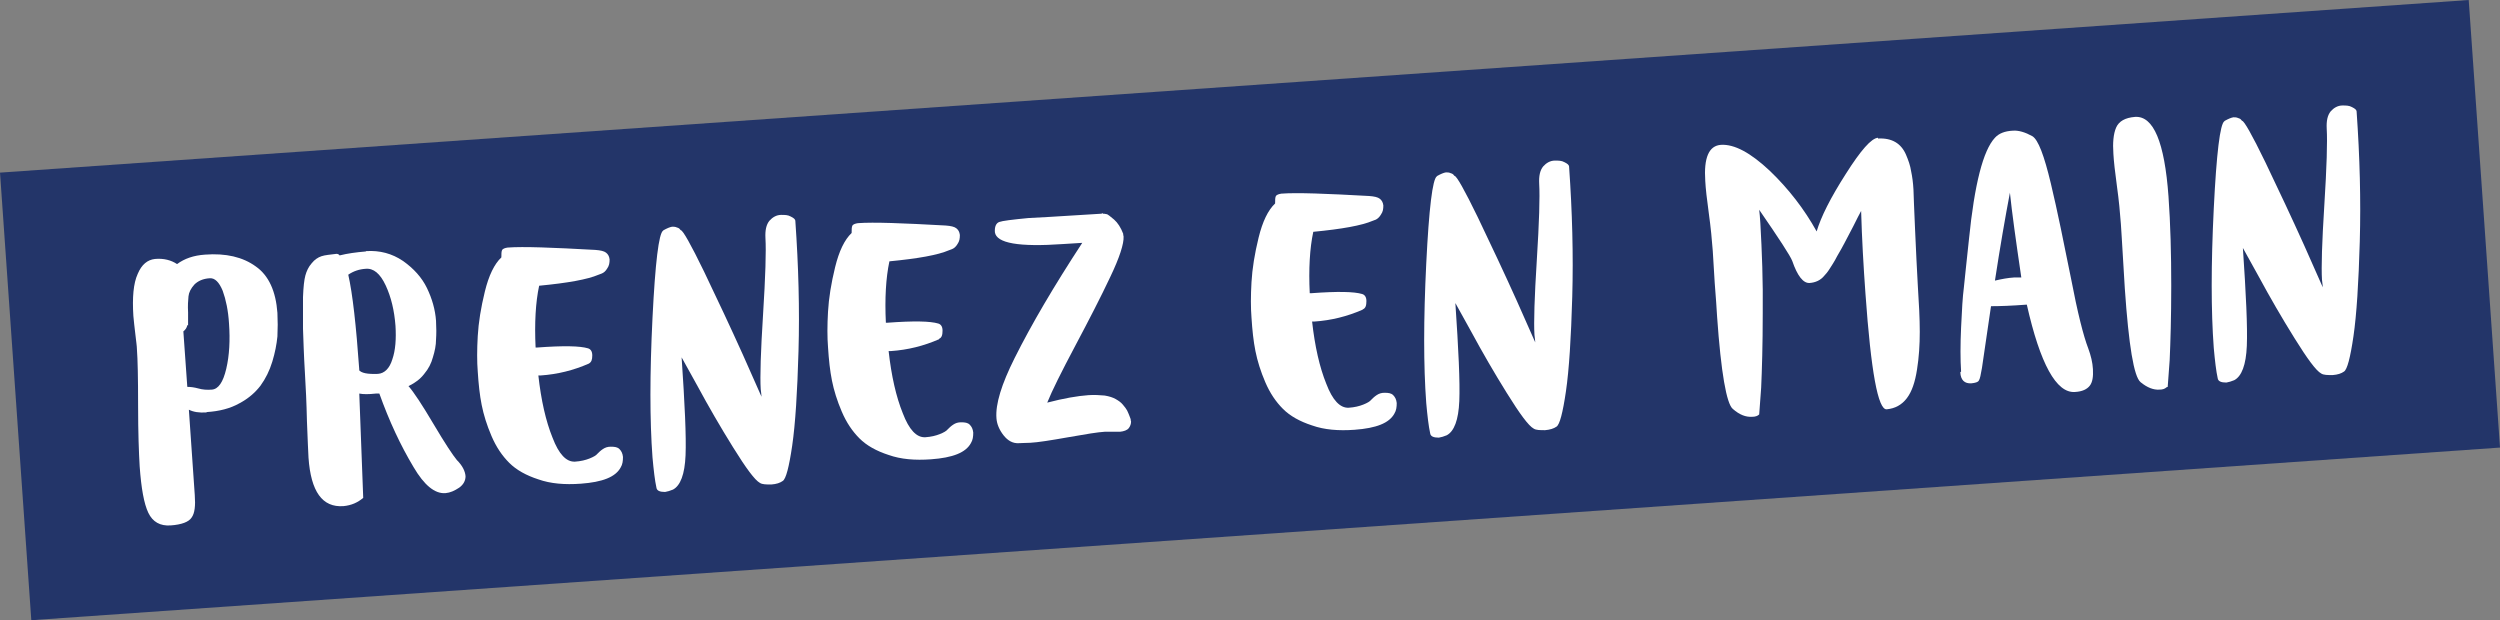 <?xml version="1.0" encoding="UTF-8"?><svg id="uuid-97d2f013-35b9-4f38-bfb2-6a2e6d1bb2b9" xmlns="http://www.w3.org/2000/svg" viewBox="0 0 635.22 157.59"><rect x="0" y="0" width="635.22" height="157.59" fill="#808080" stroke="none"/><defs><style>.uuid-c7c50cc6-9272-433e-93a5-e97f97e8f00d{fill:#233569;}.uuid-c7c50cc6-9272-433e-93a5-e97f97e8f00d,.uuid-8967a136-3a44-4cd3-bf5c-3b62cdbb971b{stroke-width:0px;}.uuid-0e7c2a07-f23d-4b1b-af31-877d0e4a8649{isolation:isolate;}.uuid-8967a136-3a44-4cd3-bf5c-3b62cdbb971b{fill:#fff;}</style></defs><rect class="uuid-c7c50cc6-9272-433e-93a5-e97f97e8f00d" x="3.21" y="21.79" width="628.8" height="114" transform="translate(-4.72 22.35) rotate(-4)"/><g class="uuid-0e7c2a07-f23d-4b1b-af31-877d0e4a8649"><g class="uuid-0e7c2a07-f23d-4b1b-af31-877d0e4a8649"><path class="uuid-8967a136-3a44-4cd3-bf5c-3b62cdbb971b" d="M52.39,104.8c-1.8.1-3.2-.1-4.4-.7l1.5,21.7c.2,2.7,0,4.6-.8,5.7-.7,1.1-2.5,1.8-5.3,2-2.7.2-4.6-.9-5.7-3.2-1.1-2.3-1.8-6.2-2.2-11.8-.2-3.4-.4-8.5-.4-15.5s-.1-11.7-.3-14.3c0-.7-.2-2-.4-3.8s-.4-3.3-.5-4.6c-.3-4.7,0-8.3,1.1-10.7,1-2.4,2.5-3.6,4.4-3.8,2.2-.2,4.1.3,5.6,1.3,1.9-1.4,4.2-2.2,7.1-2.4,5.3-.4,9.6.6,12.9,3,3.3,2.3,5.1,6.3,5.5,11.8.1,2,.1,4,0,6-.2,2-.6,4.1-1.3,6.4-.7,2.3-1.7,4.3-3,6.1-1.3,1.7-3.1,3.3-5.4,4.5-2.3,1.3-5.1,2-8.2,2.2l-.2.1ZM47.59,82.6c-.1.7-.5,1.2-1,1.6l1,14.1c.8,0,1.7.1,2.8.4,1,.3,2.2.4,3.4.3,1.7-.1,2.9-1.9,3.7-5.3.8-3.4,1-7.3.7-11.5-.2-3.3-.8-6.1-1.6-8.3-.9-2.2-2-3.3-3.3-3.2-1.7.1-3,.7-3.9,1.6-.9,1-1.4,2-1.5,3s-.2,2.4-.1,4.1v3.3l-.2-.1Z"/><path class="uuid-8967a136-3a44-4cd3-bf5c-3b62cdbb971b" d="M93.09,63.8c3.4-.2,6.5.6,9.3,2.5,2.7,1.9,4.8,4.2,6.1,6.9s2.1,5.5,2.3,8.3c.1,1.8.1,3.4,0,4.8,0,1.4-.3,2.9-.8,4.5-.4,1.5-1.1,2.9-2.2,4.2-1,1.3-2.3,2.3-4,3.1,1.4,1.6,3.5,4.8,6.4,9.7s4.9,7.9,5.9,9.1c1.4,1.4,2.1,2.8,2.2,4.1,0,1.1-.5,2.1-1.6,2.9-1.2.8-2.3,1.3-3.5,1.4-2.7.2-5.4-2-8.1-6.6-3.3-5.5-6.2-11.7-8.7-18.7h-.9c-1.8.2-3.2.2-4.2,0l1,26.5c-1.4,1.2-3,1.9-5,2.1-5.4.4-8.3-3.7-8.9-12.3-.1-1.5-.2-4.6-.4-9.3-.1-4.7-.3-8.7-.5-12-.3-4.9-.4-8.8-.5-11.5v-8c.1-2.6.3-4.4.6-5.5s.8-2.2,1.6-3.1c.7-.9,1.6-1.5,2.5-1.8s2.2-.4,3.8-.6c.3,0,.6.1.8.4,2-.5,4.2-.8,6.6-1l.2-.1ZM91.19,94c.6.8,2.2,1.1,4.8,1,1.7-.1,3-1.4,3.7-3.7.8-2.3,1-5.2.8-8.5-.3-3.9-1.1-7.3-2.5-10.3s-3.1-4.4-5.1-4.2c-1.6.1-3.1.6-4.4,1.5,1.1,4.8,2,12.9,2.8,24.2h-.1Z"/><path class="uuid-8967a136-3a44-4cd3-bf5c-3b62cdbb971b" d="M149.59,92.4c-3.9,1.7-7.9,2.7-12.2,3h-.6c.7,6.3,1.9,11.6,3.6,15.8,1.6,4.2,3.5,6.2,5.7,6.1,1.5-.1,2.7-.4,3.7-.8,1-.4,1.7-.8,2-1.2.4-.4.8-.8,1.4-1.2.6-.4,1.2-.6,2-.6,1,0,1.7.1,2.2.6s.8,1.1.9,2c0,1-.1,1.9-.6,2.7-1.3,2.4-4.6,3.7-10.1,4.1-4.1.3-7.7,0-10.8-1.1-3.1-1-5.6-2.4-7.4-4.2-1.8-1.8-3.3-4-4.5-6.8s-2-5.4-2.5-7.9-.8-5.3-1-8.5c-.2-2.5-.2-5.5,0-9s.8-7.2,1.8-11.3,2.4-7,4.2-8.7c0-.9,0-1.5.2-1.9.2-.3.7-.5,1.4-.6,4-.3,11.4,0,22.3.6,1.3.1,2.2.3,2.7.7s.8.9.9,1.7h0c0,.9-.1,1.6-.6,2.3-.4.7-.9,1.1-1.4,1.3l-.8.3c-2.8,1.2-7.8,2.1-15.1,2.8-.9,4.2-1.2,9.5-.9,15.7h.4c6.7-.5,10.9-.4,12.9.2.7.2,1.1.8,1.1,1.8,0,1.1-.2,1.7-.9,2.1h0Z"/><path class="uuid-8967a136-3a44-4cd3-bf5c-3b62cdbb971b" d="M168.59,58.5c.9-.5,1.6-.8,2.2-.9.4,0,.8,0,1.2.2.4.1.7.3.8.5l.2.2c.5,0,2.5,3.5,5.9,10.5,3.4,7.1,6.7,14.1,9.9,21.2l4.7,10.6c0-.4-.1-1-.2-1.9-.2-3.2,0-9.6.6-19.1s.8-16,.6-19.3c-.1-2,.2-3.4,1-4.4.8-.9,1.8-1.5,3-1.5.9,0,1.7,0,2.4.4.8.4,1.2.7,1.2,1.2.8,11.4,1.1,22.4.8,33-.3,10.5-.8,18.5-1.6,24-.8,5.5-1.6,8.5-2.4,9-.7.5-1.6.8-2.9.9-1.3,0-2.3,0-2.9-.4-1.3-.7-3.5-3.7-6.8-9s-6.3-10.5-9-15.5l-4.1-7.4c.8,11.8,1.2,20.1,1,24.9s-1.3,7.7-3.2,8.7c-.7.3-1.4.5-2,.6-1.3,0-2.1-.3-2.2-1.1-.4-1.8-.7-4.4-1-7.7-.7-9.4-.7-21.2,0-35.4.7-14.1,1.6-21.5,2.7-22.2l.1-.1Z"/><path class="uuid-8967a136-3a44-4cd3-bf5c-3b62cdbb971b" d="M238.59,86.2c-3.9,1.7-7.9,2.7-12.2,3h-.6c.7,6.3,1.9,11.6,3.6,15.8,1.6,4.2,3.5,6.2,5.7,6.1,1.5-.1,2.7-.4,3.7-.8,1-.4,1.7-.8,2-1.2.4-.4.8-.8,1.4-1.2s1.2-.6,2-.6c1,0,1.7.1,2.2.6s.8,1.1.9,2c0,1-.1,1.9-.6,2.7-1.3,2.4-4.6,3.7-10.1,4.1-4.1.3-7.7,0-10.8-1.1-3.1-1-5.6-2.4-7.4-4.2s-3.3-4-4.5-6.8-2-5.4-2.5-7.9-.8-5.3-1-8.5c-.2-2.5-.2-5.5,0-9s.8-7.2,1.8-11.3,2.4-7,4.2-8.7c0-.9,0-1.5.2-1.9.2-.3.7-.5,1.4-.6,4-.3,11.4,0,22.3.6,1.3.1,2.2.3,2.7.7s.8.9.9,1.7h0c0,.9-.1,1.6-.6,2.3-.4.7-.9,1.1-1.4,1.3l-.8.3c-2.8,1.2-7.8,2.1-15.1,2.8-.9,4.2-1.2,9.5-.9,15.6h.4c6.7-.5,10.9-.4,12.9.2.7.2,1.1.8,1.1,1.8,0,1.1-.2,1.8-.9,2.1v.1Z"/><path class="uuid-8967a136-3a44-4cd3-bf5c-3b62cdbb971b" d="M280.19,54.3c.2,0,.6,0,.9.1.4,0,1,.6,2,1.4.9.8,1.7,2,2.3,3.6,0,.1,0,.4.1.7.1,1.8-1,5.3-3.4,10.3-2.4,5.1-5.4,10.9-8.9,17.5s-5.9,11.4-7.1,14.4c4.2-1.1,7.7-1.7,10.5-1.9,1.5-.1,2.9,0,4.1.1,1.2.2,2.1.5,2.8.9.7.4,1.3.8,1.8,1.4.5.6.9,1.1,1.1,1.5s.4.9.6,1.4.3.8.3.8c0,.1,0,.4.1.6,0,.6-.2,1.2-.6,1.7s-1.2.8-2.2.9h-3.9c-1.7.1-4.8.6-9.3,1.4-4.5.8-7.7,1.3-9.6,1.4-1.1,0-2.1.1-2.9.1-1.5.1-2.8-.6-3.9-2s-1.7-2.9-1.8-4.3c-.3-3.6,1.3-8.7,4.6-15.3,4.3-8.6,10-18.3,17.2-29.3l-4.8.3c-11.3.8-17-.2-17.4-3-.1-1.4.3-2.3,1.1-2.6.8-.3,3.3-.6,7.4-1,.9,0,7.1-.4,18.5-1.1h0s.2,0,.4-.2v.2Z"/><path class="uuid-8967a136-3a44-4cd3-bf5c-3b62cdbb971b" d="M346.19,78.7c-3.9,1.7-7.9,2.7-12.2,3h-.6c.7,6.3,1.9,11.6,3.6,15.8,1.6,4.2,3.5,6.2,5.7,6.1,1.5-.1,2.7-.4,3.7-.8s1.7-.8,2-1.2c.4-.4.8-.8,1.4-1.2s1.2-.6,2-.6c1,0,1.7.1,2.2.6s.8,1.1.9,2c0,1-.1,1.9-.6,2.7-1.3,2.4-4.6,3.7-10.1,4.1-4.1.3-7.7,0-10.8-1.1-3.1-1-5.6-2.4-7.4-4.2s-3.3-4-4.5-6.8-2-5.4-2.5-7.9-.8-5.3-1-8.5c-.2-2.5-.2-5.5,0-9s.8-7.2,1.8-11.3,2.4-7,4.2-8.7c0-.9,0-1.5.2-1.9.2-.3.7-.5,1.4-.6,4-.3,11.4,0,22.3.6,1.3.1,2.2.3,2.7.7s.8.9.9,1.7h0c0,.9-.1,1.6-.6,2.3-.4.7-.9,1.1-1.3,1.3l-.8.3c-2.8,1.2-7.8,2.1-15.1,2.8-.9,4.2-1.2,9.5-.9,15.6h.4c6.7-.5,10.9-.4,12.9.2.7.2,1.1.8,1.1,1.8,0,1.1-.2,1.8-.9,2.1l-.1.1Z"/><path class="uuid-8967a136-3a44-4cd3-bf5c-3b62cdbb971b" d="M365.19,44.7c.9-.5,1.6-.8,2.2-.9.4,0,.8,0,1.2.2.4.1.7.3.8.5l.2.2c.5,0,2.5,3.5,5.9,10.5,3.4,7.1,6.7,14.1,9.9,21.2l4.7,10.6c0-.4-.1-1-.2-1.9-.2-3.2,0-9.6.6-19.1s.8-16,.6-19.3c-.1-2,.2-3.4,1-4.4.8-.9,1.8-1.5,3-1.5.9,0,1.7,0,2.4.4.8.4,1.2.7,1.2,1.2.8,11.4,1.1,22.4.8,33-.3,10.5-.8,18.5-1.6,24-.8,5.5-1.6,8.5-2.4,9-.7.5-1.7.8-2.9.9-1.3,0-2.3,0-2.9-.4-1.3-.7-3.5-3.7-6.8-9s-6.3-10.5-9-15.5l-4.1-7.4c.8,11.8,1.2,20.1,1,24.9-.2,4.8-1.3,7.7-3.2,8.7-.7.3-1.4.5-2,.6-1.3,0-2.1-.3-2.2-1.1-.4-1.8-.7-4.4-1-7.7-.7-9.4-.7-21.2,0-35.4.7-14.1,1.6-21.5,2.7-22.2l.1-.1Z"/><path class="uuid-8967a136-3a44-4cd3-bf5c-3b62cdbb971b" d="M477.19,35.2c1.7-.1,3.2.2,4.4.9s2.1,1.8,2.7,3.2c.6,1.4,1.1,2.8,1.3,4.2.3,1.4.5,2.9.6,4.7,0,1.3.2,4.7.4,10,.2,5.4.5,10.1.7,14.3.3,4.6.5,8.5.5,11.8s-.2,6.5-.7,9.6c-.5,3.2-1.3,5.6-2.6,7.3s-3,2.6-5.1,2.8c-2.2.2-4-9.6-5.4-29.4-.5-6.9-.9-13.9-1.1-21-.4.7-1.1,2.1-2,3.9-1,1.9-1.7,3.3-2.2,4.2s-1.1,2.1-1.9,3.4c-.7,1.4-1.4,2.4-1.9,3.2s-1,1.4-1.4,1.8c-.9,1.1-2.2,1.7-3.7,1.8-1.6.1-3.1-1.8-4.4-5.6-.5-1.3-3.3-5.6-8.4-13,.1.8.2,1.9.3,3.5.4,7.1.7,14.7.6,22.8,0,8.1-.2,14.4-.4,18.9l-.5,6.8c-.4.4-1,.6-1.8.6-1.6.1-3.2-.5-4.9-2-1.6-1.3-3-9.2-4-23.5-.1-1.9-.3-4.7-.6-8.5-.2-3.7-.4-6.5-.5-8.2-.2-2.7-.5-5.9-1-9.5s-.8-6.3-.9-8.2c-.4-5.9.9-9,4-9.2,3.4-.2,7.5,2,12.4,6.6,4.8,4.6,8.8,9.8,11.9,15.4,1.1-3.7,3.5-8.5,7.4-14.6,3.8-6,6.5-9.1,8.2-9.2v.2Z"/><path class="uuid-8967a136-3a44-4cd3-bf5c-3b62cdbb971b" d="M498.29,94.4c-.2-3-.2-6.8,0-11.2.2-4.5.4-7.8.7-10.1.2-2.3.7-6.4,1.3-12.3,1.4-14,3.6-22.6,6.6-25.8,1-1.1,2.5-1.7,4.6-1.8,1.4-.1,3.1.4,4.9,1.4,1.5.9,3,4.9,4.7,12s3.3,15.1,5.1,24c1.7,8.9,3.2,14.8,4.4,17.9.7,1.9,1.1,3.6,1.2,5.3.1,1.9-.1,3.3-.8,4.2s-1.9,1.5-3.8,1.6c-4.7.3-8.8-7.1-12.2-22.2-3.9.3-6.9.4-9.1.4l-2.3,15.7c-.3,1.7-.5,2.8-.8,3.2-.2.4-.9.6-1.9.7-1.7.1-2.7-.8-2.8-2.8l.2-.2ZM510.69,49c-1.2,6.3-2.5,13.8-3.8,22.3,1.7-.4,3.3-.7,4.9-.8h1.8c-1.4-9.5-2.4-16.7-2.9-21.6v.1Z"/><path class="uuid-8967a136-3a44-4cd3-bf5c-3b62cdbb971b" d="M550.49,98.4c-.4.4-1,.6-1.8.6-1.5.1-3.1-.5-4.8-1.9s-3-9.3-4-23.8c-.1-1.8-.3-4.6-.5-8.3s-.4-6.4-.5-8.1c-.2-2.8-.5-6-1-9.6s-.8-6.4-.9-8.2c-.2-2.8,0-5.1.7-6.7s2.3-2.5,4.8-2.7c4.7-.3,7.5,6.4,8.5,20.2.5,7,.7,14.6.7,22.7s-.2,14.4-.4,18.9l-.5,6.8-.3.1Z"/><path class="uuid-8967a136-3a44-4cd3-bf5c-3b62cdbb971b" d="M565.29,30.7c.9-.5,1.6-.8,2.2-.9.4,0,.8,0,1.2.2.4.1.7.3.8.5l.2.2c.5,0,2.5,3.5,5.9,10.5,3.4,7.1,6.7,14.1,9.9,21.2l4.7,10.6c0-.4-.1-1-.2-1.9-.2-3.2,0-9.6.6-19.1s.8-16,.6-19.3c-.1-2,.2-3.4,1-4.4.8-.9,1.8-1.5,3-1.5.9,0,1.7,0,2.4.4.8.4,1.2.7,1.2,1.2.8,11.4,1.1,22.4.8,33-.3,10.5-.8,18.5-1.6,24s-1.6,8.5-2.4,9c-.7.5-1.6.8-2.9.9-1.3,0-2.3,0-2.9-.4-1.3-.7-3.5-3.7-6.8-9s-6.3-10.5-9-15.5l-4.1-7.4c.8,11.8,1.2,20.1,1,24.9-.2,4.8-1.3,7.7-3.2,8.7-.7.3-1.4.5-2,.6-1.3,0-2.1-.3-2.2-1.1-.4-1.8-.7-4.4-1-7.7-.7-9.4-.7-21.2,0-35.4.7-14.1,1.6-21.5,2.7-22.2l.1-.1Z"/></g></g></svg>